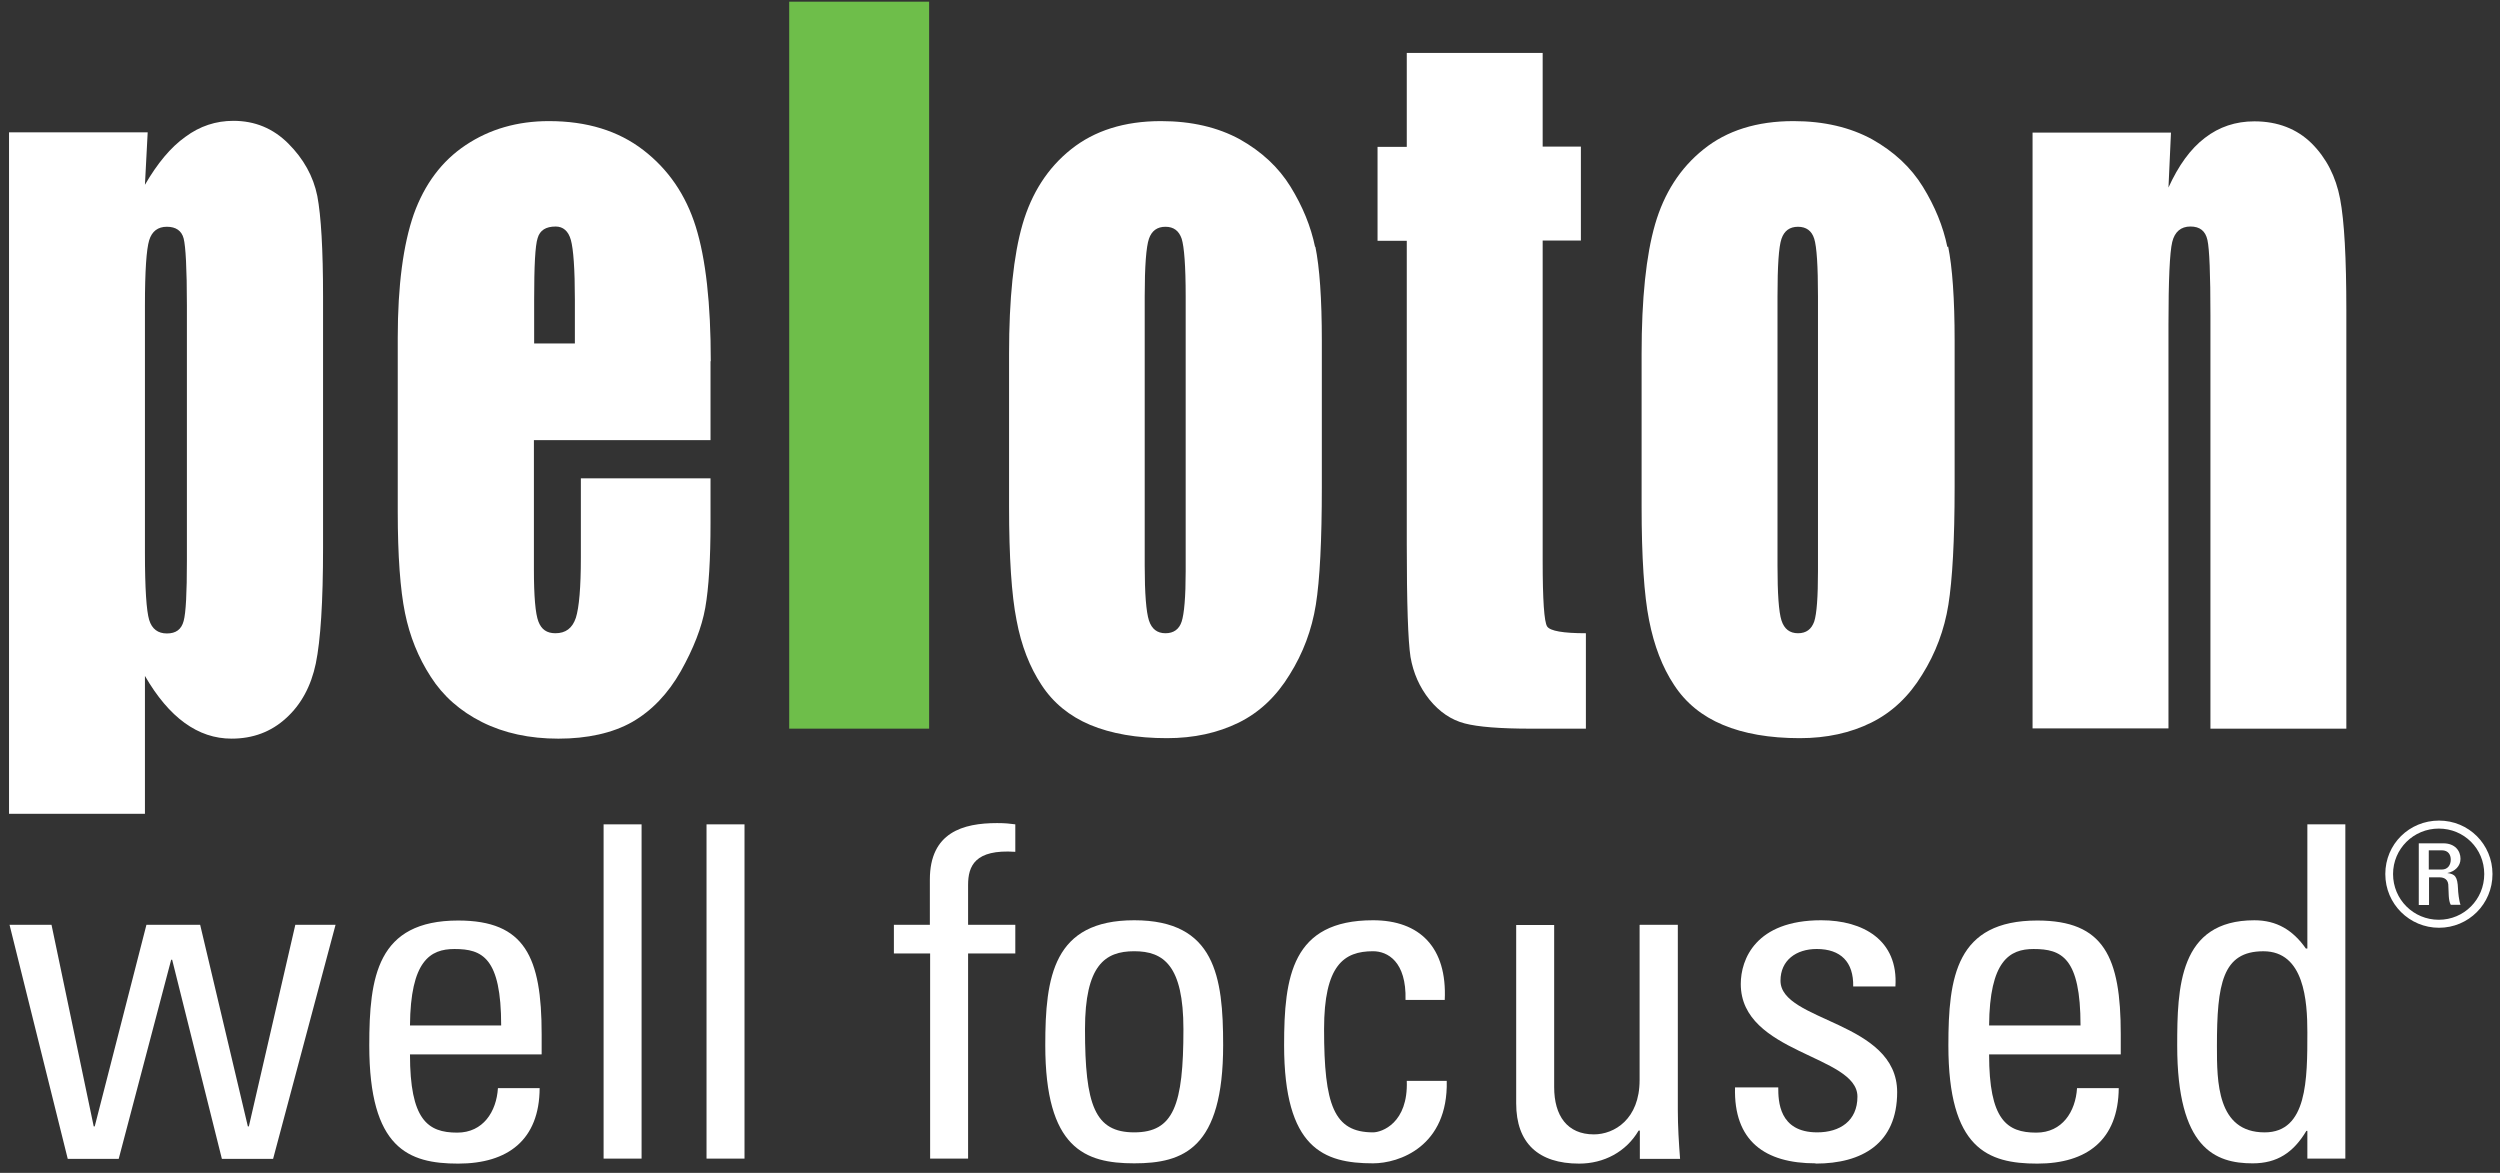 <svg width="162" height="76" viewBox="0 0 162 76" fill="none" xmlns="http://www.w3.org/2000/svg">
<rect x="0" y="0" width="162" height="76" fill="#333333" stroke="none"/>
<path d="M0.585 8.591V52.736H9.392V43.8C10.169 45.144 11.027 46.164 11.966 46.844C12.905 47.524 13.908 47.864 15.009 47.864C16.385 47.864 17.567 47.426 18.538 46.536C19.509 45.662 20.157 44.464 20.465 42.991C20.772 41.502 20.934 39.009 20.934 35.496V19.227C20.934 16.167 20.805 13.982 20.562 12.703C20.303 11.424 19.671 10.291 18.684 9.303C17.696 8.316 16.515 7.83 15.123 7.83C13.989 7.83 12.953 8.17 12.014 8.866C11.059 9.546 10.201 10.582 9.392 11.974L9.57 8.575H0.585V8.591ZM12.111 36.354C12.111 38.41 12.047 39.705 11.901 40.239C11.755 40.789 11.399 41.048 10.816 41.048C10.234 41.048 9.845 40.757 9.667 40.174C9.489 39.591 9.392 38.135 9.392 35.803V19.793C9.392 17.559 9.489 16.151 9.667 15.568C9.845 14.985 10.234 14.694 10.816 14.694C11.399 14.694 11.771 14.953 11.901 15.455C12.03 15.957 12.111 17.413 12.111 19.793V36.354Z" fill="white"/>
<path d="M46.058 23.405C46.058 19.665 45.734 16.767 45.087 14.695C44.44 12.623 43.306 10.972 41.688 9.725C40.069 8.479 38.045 7.848 35.568 7.848C33.529 7.848 31.732 8.366 30.178 9.402C28.623 10.438 27.507 11.943 26.811 13.886C26.131 15.845 25.774 18.5 25.774 21.883V33.15C25.774 36.015 25.936 38.217 26.244 39.722C26.551 41.228 27.102 42.604 27.911 43.85C28.704 45.097 29.822 46.084 31.246 46.797C32.671 47.509 34.322 47.865 36.184 47.865C38.045 47.865 39.696 47.509 40.975 46.78C42.238 46.052 43.29 44.951 44.116 43.494C44.941 42.021 45.475 40.661 45.702 39.382C45.929 38.087 46.042 36.258 46.042 33.862V30.997H37.64V36.129C37.64 38.055 37.527 39.366 37.317 40.03C37.09 40.71 36.653 41.034 35.989 41.034C35.439 41.034 35.083 40.791 34.888 40.273C34.694 39.771 34.597 38.638 34.597 36.889V28.52H46.042V23.405H46.058ZM34.613 22.255V19.422C34.613 17.253 34.678 15.909 34.84 15.424C34.986 14.922 35.374 14.679 36.005 14.679C36.491 14.679 36.831 14.97 36.993 15.553C37.155 16.136 37.252 17.431 37.252 19.422V22.255H34.629H34.613Z" fill="white"/>
<path d="M60.207 0.109H51.141V47.217H60.207V0.109Z" fill="#6EBE4A"/>
<path d="M85.218 16.006C84.942 14.663 84.408 13.368 83.631 12.105C82.854 10.842 81.753 9.823 80.345 9.029C78.92 8.252 77.221 7.848 75.229 7.848C72.866 7.848 70.923 8.463 69.402 9.677C67.88 10.891 66.844 12.526 66.261 14.533C65.678 16.541 65.387 19.358 65.387 22.935V32.826C65.387 36.096 65.549 38.573 65.873 40.192C66.18 41.843 66.731 43.235 67.491 44.385C68.252 45.55 69.305 46.408 70.648 46.975C72.008 47.541 73.659 47.833 75.618 47.833C77.366 47.833 78.904 47.493 80.264 46.829C81.608 46.165 82.708 45.129 83.566 43.721C84.441 42.329 85.007 40.807 85.266 39.188C85.525 37.569 85.655 35.028 85.655 31.547V22.093C85.655 19.358 85.509 17.318 85.234 15.974M76.832 37.019C76.832 38.686 76.735 39.771 76.573 40.273C76.411 40.775 76.055 41.034 75.521 41.034C74.987 41.034 74.63 40.758 74.452 40.208C74.274 39.658 74.177 38.46 74.177 36.647V19.212C74.177 17.237 74.274 15.99 74.452 15.472C74.63 14.954 74.987 14.695 75.521 14.695C76.055 14.695 76.395 14.954 76.573 15.472C76.735 15.99 76.832 17.237 76.832 19.212V37.035V37.019Z" fill="white"/>
<path d="M99.965 3.412V9.499H102.442V15.586H99.965V36.339C99.965 38.881 100.062 40.305 100.256 40.596C100.451 40.888 101.293 41.034 102.766 41.034V47.218H99.22C97.213 47.218 95.772 47.104 94.914 46.878C94.04 46.651 93.279 46.133 92.632 45.34C91.984 44.53 91.58 43.608 91.401 42.572C91.24 41.519 91.159 39.091 91.159 35.238V15.602H89.265V9.515H91.159V3.428H99.965V3.412Z" fill="white"/>
<path d="M126.19 16.006C125.915 14.663 125.381 13.368 124.604 12.105C123.827 10.842 122.726 9.823 121.317 9.029C119.893 8.252 118.193 7.848 116.218 7.848C113.839 7.848 111.896 8.463 110.39 9.677C108.869 10.891 107.833 12.526 107.25 14.533C106.667 16.541 106.376 19.358 106.376 22.935V32.826C106.376 36.096 106.538 38.573 106.861 40.192C107.185 41.843 107.719 43.235 108.48 44.385C109.241 45.55 110.293 46.408 111.653 46.975C112.997 47.541 114.664 47.833 116.623 47.833C118.371 47.833 119.909 47.493 121.253 46.829C122.596 46.165 123.697 45.129 124.555 43.721C125.429 42.329 125.996 40.807 126.255 39.188C126.514 37.569 126.66 35.028 126.66 31.547V22.093C126.66 19.358 126.514 17.318 126.239 15.974M117.805 37.019C117.805 38.686 117.724 39.771 117.562 40.273C117.384 40.775 117.044 41.034 116.51 41.034C115.975 41.034 115.619 40.758 115.441 40.208C115.263 39.658 115.182 38.46 115.182 36.647V19.212C115.182 17.237 115.263 15.99 115.441 15.472C115.619 14.954 115.975 14.695 116.51 14.695C117.044 14.695 117.4 14.954 117.562 15.472C117.724 15.99 117.805 17.237 117.805 19.212V37.035V37.019Z" fill="white"/>
<path d="M140.679 8.592L140.517 12.153C141.164 10.729 141.941 9.644 142.88 8.932C143.803 8.219 144.871 7.863 146.085 7.863C147.591 7.863 148.837 8.349 149.793 9.288C150.748 10.243 151.363 11.441 151.638 12.882C151.913 14.322 152.043 16.734 152.043 20.118V47.217H143.236V20.425C143.236 17.77 143.172 16.136 143.042 15.553C142.913 14.97 142.556 14.678 141.941 14.678C141.326 14.678 140.921 15.018 140.76 15.682C140.598 16.346 140.517 18.143 140.517 21.057V47.201H131.71V8.592H140.679Z" fill="white"/>
<path d="M19.137 59.926L16.126 72.99H16.061L12.97 59.926H9.489L6.138 72.99H6.073L3.338 59.926H0.618L4.39 75.094H7.692L11.092 62.192H11.156L14.378 75.094H17.697L21.744 59.926H19.137Z" fill="white"/>
<path d="M35.099 68.311V67.016C35.099 62.014 34.014 59.65 29.692 59.65C24.431 59.65 23.929 63.309 23.929 67.745C23.929 74.43 26.47 75.402 29.692 75.402C32.913 75.402 34.953 73.864 34.969 70.513H32.266C32.169 72.034 31.311 73.394 29.627 73.394C27.701 73.394 26.567 72.552 26.567 68.327H35.083L35.099 68.311ZM26.567 66.45C26.6 62.257 27.879 61.496 29.449 61.496C31.246 61.496 32.476 62.046 32.476 66.45H26.567Z" fill="white"/>
<path d="M41.574 53.418H39.113V75.078H41.574V53.418Z" fill="white"/>
<path d="M48.244 53.418H45.783V75.078H48.244V53.418Z" fill="white"/>
<path d="M60.255 59.925V56.995C60.255 53.935 62.408 53.336 64.61 53.336C65.128 53.336 65.419 53.368 65.792 53.417V55.198C63.169 55.02 62.732 56.12 62.732 57.351V59.925H65.792V61.786H62.732V75.077H60.272V61.786H57.924V59.925H60.272H60.255Z" fill="white"/>
<path d="M73.497 75.384C76.703 75.384 79.26 74.413 79.26 67.727C79.26 63.291 78.742 59.633 73.497 59.633C68.252 59.633 67.734 63.291 67.734 67.727C67.734 74.413 70.292 75.384 73.497 75.384ZM73.497 73.377C70.939 73.377 70.308 71.612 70.308 66.691C70.308 62.547 71.603 61.64 73.497 61.64C75.391 61.64 76.686 62.547 76.686 66.691C76.686 71.612 76.055 73.377 73.497 73.377Z" fill="white"/>
<path d="M91.078 64.797C91.143 62.304 89.912 61.64 88.973 61.64C87.079 61.64 85.8 62.547 85.8 66.691C85.8 71.612 86.432 73.377 88.973 73.377C89.54 73.377 91.256 72.778 91.159 70.042H93.749C93.846 74.299 90.657 75.384 88.973 75.384C85.768 75.384 83.21 74.413 83.21 67.727C83.21 63.291 83.712 59.633 88.973 59.633C92.001 59.633 93.781 61.397 93.619 64.797H91.062H91.078Z" fill="white"/>
<path d="M106.262 59.926H108.723V71.938C108.723 72.99 108.788 74.042 108.869 75.094H106.262V73.265H106.181C105.372 74.641 103.931 75.402 102.329 75.402C99.69 75.402 98.249 74.074 98.249 71.5V59.942H100.71V70.448C100.71 72.294 101.552 73.508 103.284 73.508C104.611 73.508 106.246 72.52 106.246 69.995V59.942L106.262 59.926Z" fill="white"/>
<path d="M117.643 75.384C114.373 75.384 112.333 73.943 112.43 70.463H115.231C115.231 71.337 115.263 73.377 117.756 73.377C119.229 73.377 120.362 72.632 120.362 71.062C120.362 68.358 112.802 68.293 112.802 63.761C112.802 62.174 113.758 59.633 118.015 59.633C120.718 59.633 123.017 60.912 122.823 63.923H120.087C120.12 62.336 119.278 61.495 117.724 61.495C116.396 61.495 115.376 62.223 115.376 63.55C115.376 66.221 122.936 66.157 122.936 70.77C122.936 74.105 120.654 75.4 117.659 75.4" fill="white"/>
<path d="M137.425 68.311V67.016C137.425 62.014 136.34 59.65 132.018 59.65C126.757 59.65 126.255 63.309 126.255 67.745C126.255 74.43 128.796 75.402 132.018 75.402C135.239 75.402 137.263 73.864 137.295 70.513H134.592C134.495 72.034 133.637 73.394 131.953 73.394C130.027 73.394 128.894 72.552 128.894 68.327H137.425V68.311ZM128.894 66.45C128.926 62.257 130.221 61.496 131.775 61.496C133.588 61.496 134.818 62.046 134.818 66.45H128.91H128.894Z" fill="white"/>
<path d="M149.517 61.464H149.42C148.578 60.266 147.526 59.634 146.085 59.634C141.197 59.634 141.083 63.989 141.083 67.761C141.083 74.414 143.544 75.385 145.972 75.385C147.559 75.385 148.611 74.689 149.453 73.281H149.517V75.078H151.978V53.418H149.517V61.464ZM149.517 66.887C149.517 69.946 149.517 73.378 146.749 73.378C143.657 73.378 143.657 70.076 143.657 67.793C143.657 63.746 144.013 61.642 146.668 61.642C149.323 61.642 149.517 64.879 149.517 66.887Z" fill="white"/>
<path d="M157.385 56.347H158.227C158.615 56.347 158.809 56.055 158.809 55.699C158.809 55.408 158.664 55.1 158.227 55.1H157.385V56.347ZM157.385 58.645H156.737V54.647H158.324C159.085 54.647 159.441 55.133 159.441 55.651C159.441 56.12 159.085 56.476 158.583 56.573C159.085 56.638 159.247 56.8 159.279 57.593C159.279 57.771 159.344 58.386 159.441 58.629H158.809C158.648 58.354 158.68 57.836 158.648 57.302C158.599 56.881 158.227 56.849 158.049 56.849H157.401V58.629L157.385 58.645ZM155.07 56.638C155.07 58.289 156.397 59.601 158.032 59.601C159.667 59.601 160.979 58.289 160.979 56.638C160.979 54.987 159.667 53.692 158.032 53.692C156.397 53.692 155.07 55.003 155.07 56.638ZM161.513 56.638C161.513 58.581 159.959 60.119 158.049 60.119C156.138 60.119 154.568 58.581 154.568 56.638C154.568 54.696 156.122 53.174 158.049 53.174C159.975 53.174 161.513 54.712 161.513 56.638Z" fill="white"/>
</svg>
